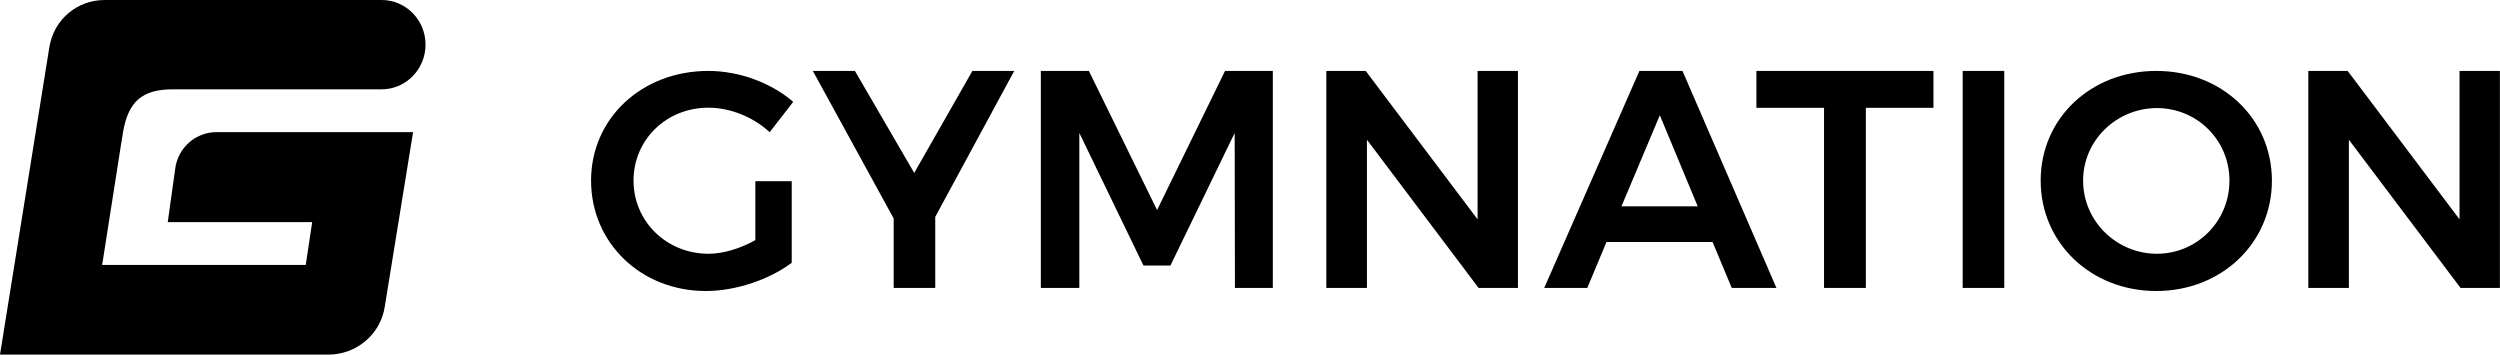 <svg xmlns="http://www.w3.org/2000/svg" fill="none" viewBox="0 0 141 20" height="20" width="141">
<path fill="black" d="M9.884 9.506L9.461 12.528H17.607L17.244 14.941H5.762L6.827 8.142C6.834 8.099 6.848 8.006 6.88 7.823L6.94 7.447C7.236 5.754 7.987 5.041 9.733 5.038H21.521C22.889 5.038 24 3.91 24 2.517C24 1.124 22.889 0 21.521 0C21.51 0 21.496 0 21.486 0C21.482 0 21.475 0 21.472 0H5.903C4.337 0 3.033 1.113 2.782 2.667L0 20H18.52C20.103 20 21.475 18.854 21.704 17.275L23.298 7.451H12.229C11.037 7.451 10.046 8.317 9.881 9.506"></path>
<path fill="black" d="M42.608 10.221H44.653V14.822C43.397 15.764 41.505 16.413 39.808 16.413C36.157 16.413 33.336 13.705 33.336 10.186C33.336 6.667 36.205 4 39.948 4C41.714 4 43.515 4.684 44.737 5.745L43.41 7.456C42.482 6.597 41.19 6.074 39.948 6.074C37.588 6.074 35.731 7.875 35.731 10.186C35.731 12.497 37.602 14.312 39.962 14.312C40.799 14.312 41.763 14.012 42.601 13.544V10.221H42.608Z"></path>
<path fill="black" d="M52.748 12.231V16.239H50.403V12.322L45.844 4H48.217L51.562 9.753L54.843 4H57.203L52.748 12.231Z"></path>
<path fill="black" d="M61.412 4L65.259 11.847L69.092 4H71.787V16.239H69.65L69.636 7.498L66.013 14.975H64.491L60.874 7.498V16.239H58.703V4H61.412Z"></path>
<path fill="black" d="M77.025 4L83.336 12.371V4H85.612V16.239H83.392L77.095 7.882V16.239H74.805V4H77.025Z"></path>
<path fill="black" d="M96.589 13.649H90.606L89.523 16.239H87.094L92.463 4H94.892L100.191 16.239H97.671L96.589 13.649ZM95.751 11.638L93.615 6.499L91.45 11.638H95.751Z"></path>
<path fill="black" d="M109.047 4V6.081H105.234V16.239H102.876V6.081H99.062V4H109.047Z"></path>
<path fill="black" d="M113.041 4H110.695V16.239H113.041V4Z"></path>
<path fill="black" d="M128.136 10.186C128.136 13.698 125.301 16.413 121.615 16.413C117.928 16.413 115.094 13.705 115.094 10.186C115.094 6.667 117.928 4 121.615 4C125.301 4 128.136 6.674 128.136 10.193M117.488 10.186C117.488 12.497 119.394 14.312 121.65 14.312C123.905 14.312 125.741 12.49 125.741 10.186C125.741 7.882 123.891 6.095 121.65 6.095C119.408 6.095 117.488 7.882 117.488 10.186Z"></path>
<path fill="black" d="M132.408 4L138.718 12.371V4H140.994V16.239H138.774L132.477 7.882V16.239H130.188V4H132.408Z"></path>
</svg>
